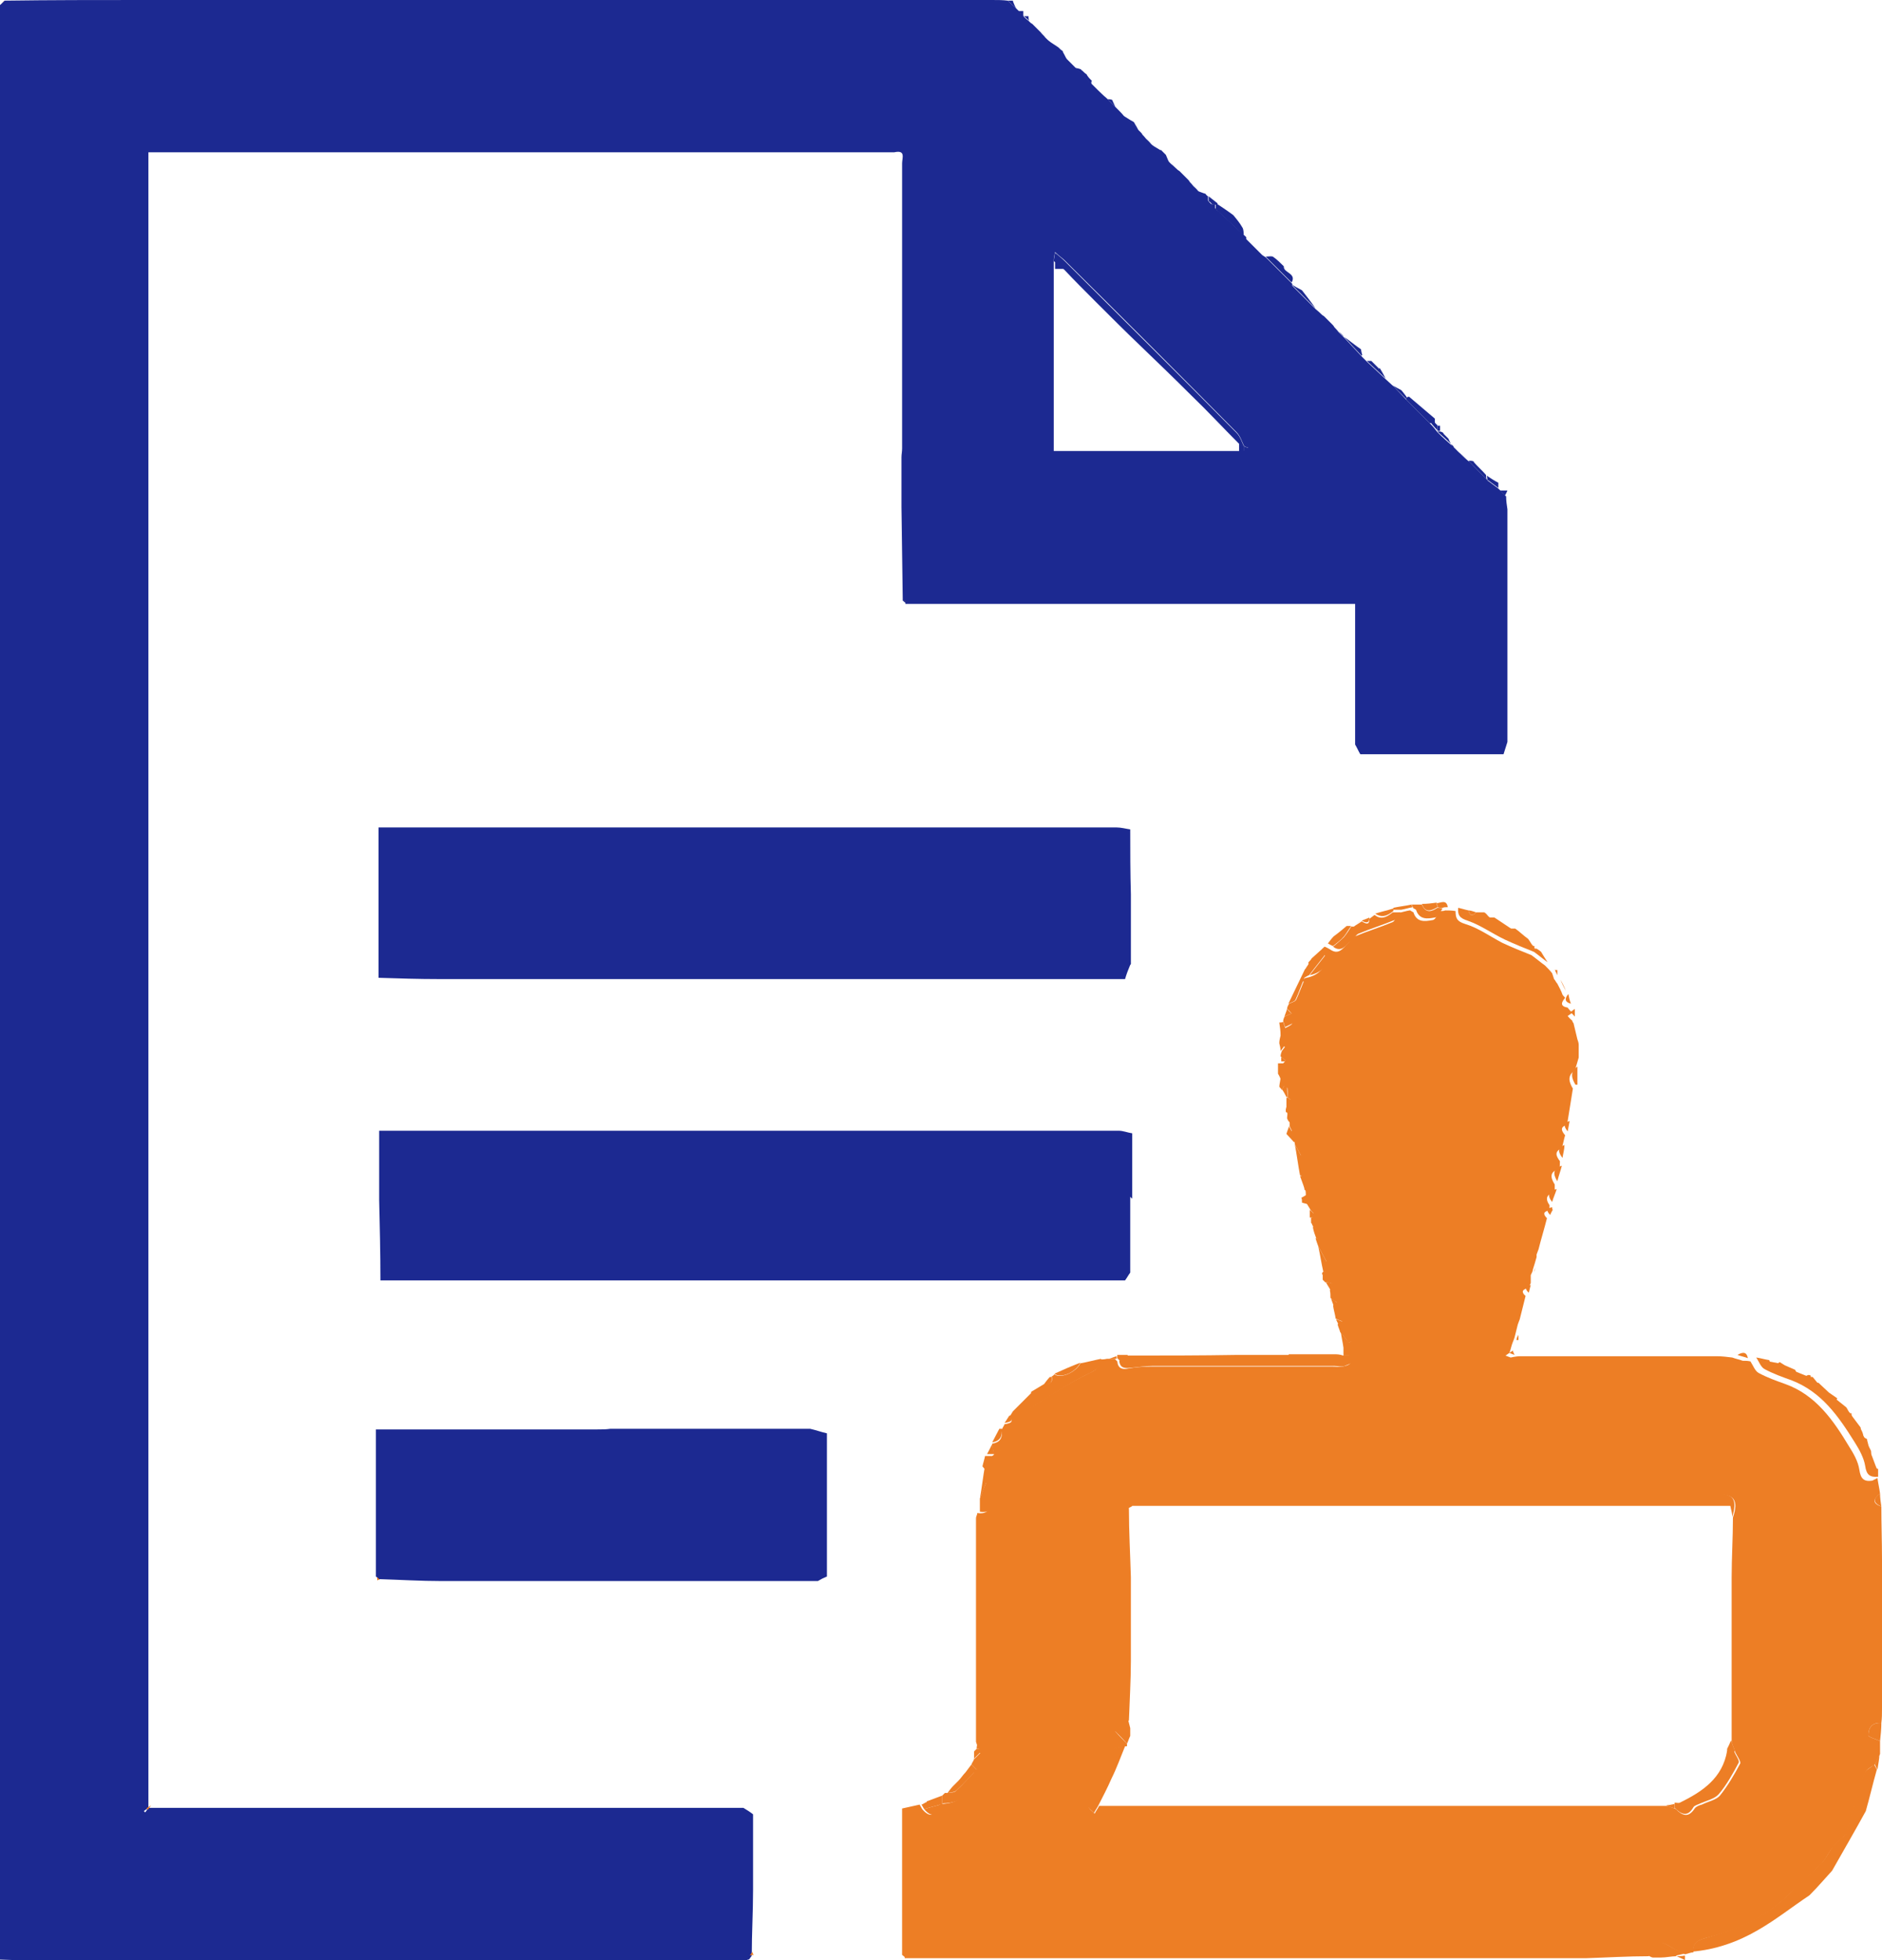 <?xml version="1.0" encoding="UTF-8"?>
<svg xmlns="http://www.w3.org/2000/svg" id="Calque_2" viewBox="0 0 29.04 30.25">
  <defs>
    <style>.cls-1{fill:#1c2991;}.cls-2{fill:#ed7e25;}</style>
  </defs>
  <g id="Calque_1-2">
    <path class="cls-1" d="m.07.01C.78,0,1.49,0,2.2,0,6.57,0,10.94,0,15.31,0c.08,0,.16,0,.24.01.04.04.09.08.13.12.01.01.02.02.04.04.03.03.05.06.08.09,0,0,0,0,0,0,.03.03.06.05.09.08.01.01.02.02.04.03.04.04.08.08.13.13.02.03.05.05.07.08.12.12.24.24.36.36.04.04.08.08.12.12.08.08.16.16.25.25.03.03.05.05.08.08.04.04.08.08.13.12.01.01.02.02.04.04.04.04.08.08.13.13.04.04.08.08.11.12.08.08.17.16.25.24.01.01.02.02.03.04.03.03.05.06.08.09h0s.05.05.08.08h0c.09.09.19.19.28.28h0s.06.05.09.08c.01.01.02.02.04.03.04.04.08.08.13.13.01.01.02.02.03.04.03.03.05.06.08.09h0s.05.05.08.08h0c.05.05.11.11.16.16.01.01.02.03.04.04.03.03.05.06.08.08.14.13.29.27.43.4,0,.01,0,.02,0,.03.08.08.16.16.24.24.02.02.05.03.07.05.13.13.26.26.4.4,0,.01,0,.02,0,.03.12.12.24.24.36.36h0s.06.05.09.08c.01.01.02.02.04.03.04.04.08.08.13.13.01.01.02.02.03.04.03.03.05.06.08.09h0s.05.05.08.08c0,0,0,0,0,0,.09.1.18.19.27.29.03.03.05.05.08.08.1.09.19.18.29.27l.12.11.2.21c.12.12.24.24.36.36.04.04.08.09.11.13.08.08.17.16.25.23.03.03.05.05.08.08.04.04.08.08.13.12.01.01.02.02.04.03.09.1.19.19.28.29l.16.12s.03.03.04.04c.03.03.05.06.08.08,0,.07.01.13.02.2,0,.04,0,.08,0,.12,0,.04,0,.08,0,.13,0,.02,0,.05,0,.07,0,.31,0,.62,0,.93,0,.06,0,.11,0,.17v.07c0,.31,0,.62,0,.93v.2c0,.32,0,.64,0,.97-.02.06-.04.13-.06.19-.35,0-.7,0-1.04,0h-.12c-.35,0-.7,0-1.05,0-.03-.05-.05-.1-.08-.15v-1.05s0-.08,0-.12v-1h-1.09s-.08,0-.12,0c-.35,0-.7,0-1.05,0-.04,0-.08,0-.12,0-.35,0-.7,0-1.05,0-.04,0-.08,0-.12,0h-1.05c-.05,0-.11,0-.16,0h-1.17c-.34,0-.67,0-1.01,0h0s0-.02,0-.02c-.01,0-.02-.02-.04-.03l-.02-1.45c0-.25,0-.51,0-.76,0-.05.01-.09.01-.14,0-1.47,0-2.93,0-4.4,0-.08.06-.21-.12-.17-.34,0-.67,0-1.01,0-.05,0-.11,0-.16,0-.35,0-.7,0-1.05,0-.04,0-.08,0-.12,0-.35,0-.7,0-1.05,0-.04,0-.08,0-.12,0-.35,0-.7,0-1.05,0-.04,0-.08,0-.12,0-.35,0-.7,0-1.05,0-.04,0-.08,0-.12,0-.35,0-.7,0-1.05,0-.04,0-.08,0-.12,0-.35,0-.7,0-1.05,0h-.12c-.35,0-.7,0-1.05,0-.04,0-.08,0-.12,0-.35,0-.7,0-1.05,0-.04,0-.08,0-.12,0h-.98v1.09c0,.34,0,.67,0,1.01,0,.05,0,.11,0,.16,0,.35,0,.7,0,1.05,0,.04,0,.08,0,.12,0,.35,0,.7,0,1.05,0,.04,0,.08,0,.12,0,.32,0,.64,0,.97,0,.07,0,.13,0,.2v1.05s0,.08,0,.12v1.17c0,.35,0,.7,0,1.05v.12c0,.35,0,.7,0,1.05,0,.04,0,.08,0,.12,0,.35,0,.7,0,1.05,0,.04,0,.08,0,.12,0,.35,0,.7,0,1.05,0,.07,0,.13,0,.2v.89s0,.05,0,.08v.12s0,.02,0,.04c0,.01,0,.03,0,.04,0,.3,0,.59,0,.89,0,.03,0,.05,0,.08,0,.05,0,.11,0,.16,0,.03,0,.05,0,.08,0,.28,0,.56,0,.84,0,.03,0,.05,0,.08,0,.05,0,.11,0,.16,0,.03,0,.05,0,.08v.84s0,.05,0,.08v.16s0,.05,0,.08v.84s0,.05,0,.08c0,.05,0,.11,0,.16v.08c0,.28,0,.56,0,.84,0,.03,0,.05,0,.08,0,.05,0,.11,0,.16v.08c0,.28,0,.56,0,.84,0,.04,0,.08,0,.12,0,.04,0,.08,0,.12,0,.03,0,.05,0,.08,0,.3,0,.59,0,.89,0,.03,0,.05,0,.08,0,.04,0,.08,0,.12v1.05s0,.08,0,.12c0,.35,0,.7,0,1.05v.12c0,.36,0,.72,0,1.07-.02.02-.05.03-.07.05,0,0,.02.02.02.02.02-.02.03-.05.05-.07.33,0,.66,0,.99,0h.12c.35,0,.7,0,1.05,0h.12c.35,0,.7,0,1.05,0h.12c.35,0,.7,0,1.05,0h.12c.35,0,.7,0,1.05,0h.12c.35,0,.7,0,1.05,0,.04,0,.08,0,.12,0,.35,0,.7,0,1.05,0,.04,0,.08,0,.12,0,.35,0,.7,0,1.05,0,.05.03.1.06.15.1,0,.35,0,.7,0,1.05,0,.04,0,.08,0,.12,0,.34-.02.67-.02,1.01-.01.02-.03.04-.04.06-.03,0-.05.02-.08.03-.35,0-.7,0-1.05,0-.04,0-.08,0-.12,0-.35,0-.7,0-1.05,0-.04,0-.08,0-.12,0h-1.05s-.08,0-.12,0c-.35,0-.7,0-1.05,0-.04,0-.08,0-.12,0h-1.05s-.08,0-.12,0h-1.05s-.08,0-.12,0h-1.05s-.08,0-.12,0c-.35,0-.7,0-1.05,0-.04,0-.08,0-.12,0-.35,0-.7,0-1.05,0-.04,0-.08,0-.12,0-.07,0-.15-.01-.22-.01-.26,0-.52-.01-.78-.02,0-1.87,0-3.74,0-5.61,0-8.11,0-16.21,0-24.32,0-.07,0-.13.01-.2.02-.01.03-.03.05-.04Zm19.13,6.88h0c-.04-.08-.06-.16-.12-.22-.88-.89-1.76-1.77-2.65-2.65-.04-.04-.09-.07-.15-.13-.01.06-.02.09-.02.13,0,.04,0,.09,0,.13v2.81c.97,0,1.91,0,2.85,0,.03,0,.05,0,.08,0,.02-.02.04-.03.07-.05-.02,0-.04-.02-.07-.03Z"></path>
    <path class="cls-2" d="m28.97,22.81c.01.08.03.16.04.24-.1.08-.13.15.02.2,0,.27.01.55.01.82,0,.77,0,1.53,0,2.3,0,.07,0,.15-.01.22-.14-.01-.2.07-.2.19,0,.03.12.06.18.09v.2c-.03.05-.05.11-.08.16-.05.04-.13.07-.15.13-.07.17-.12.35-.17.52-.04.15-.08.3-.12.43-.07.06-.14.12-.2.19-.07.08-.11.18-.18.26-.15.15-.32.28-.46.43-.36.39-.83.59-1.33.72-.14.04-.2.08-.19.22-.04,0-.08.02-.13.03-.09-.04-.17-.08-.25-.13-.17-.1-.27-.05-.31.16-.32,0-.64.02-.96.03-.04,0-.08,0-.12,0h-1.05s-.08,0-.12,0h-2.21s-.08,0-.12,0h-1.05s-.08,0-.12,0c-.35,0-.7,0-1.05,0-.04,0-.08,0-.12,0-.35,0-.7,0-1.05,0-.04,0-.08,0-.12,0-.35,0-.7,0-1.05,0-.05,0-.11,0-.16,0-.34,0-.67,0-1.01,0-.06,0-.12,0-.18,0-.01,0-.02,0-.04,0-.32,0-.63,0-.95,0h0s0-.02,0-.02c-.01,0-.02-.02-.04-.03v-2.26c.09-.02.18-.04.27-.06.01.02.03.05.04.07.12.14.21.11.28-.08.32,0,.52-.2.52-.52.19-.07.22-.16.08-.28,0-.01,0-.03,0-.04-.02-.04-.04-.08-.05-.12,0-.12,0-.24,0-.36v-1.89c0-.15,0-.29,0-.44,0-.25,0-.51,0-.76,0-.03.02-.05.02-.08.12.02.19-.03.22-.14.03-.13.05-.26-.11-.34,0-.01,0-.03,0-.04.01-.04.03-.08.04-.12-.02-.03-.05-.05-.07-.08.01-.05.03-.11.04-.16.04,0,.08,0,.11,0,.06-.05.13-.08.17-.14.16-.2.23-.48.46-.63.28-.18.56-.36.87-.51.11-.05.16-.09.15-.21.04,0,.08,0,.12-.01.04,0,.08,0,.12,0,.01.01.03.03.04.04.01.11.08.13.17.11.11-.02.22-.03.34-.03.94,0,1.87,0,2.81,0,.05,0,.11.01.16,0,.07-.02.17-.03.1-.16-.01-.07-.03-.13-.04-.2.11-.03.13-.1.08-.2-.03-.08-.06-.16-.09-.24-.05-.14-.1-.27-.16-.41v-.04c0-.12,0-.21-.16-.2,0-.04,0-.08,0-.12.11-.28.09-.36-.12-.4,0-.03,0-.05,0-.08.13-.11.12-.15-.08-.24,0-.01,0-.03,0-.04.02-.05.04-.1.06-.14-.07-.02-.15-.04-.22-.06,0-.03,0-.06-.01-.08,0,0,.01,0,.01,0,.02-.01.05-.03.07-.04.14-.12.11-.21-.08-.28-.01-.09-.03-.19-.04-.28.04-.06.11-.12.1-.18,0-.11-.1-.16-.22-.14-.01-.03-.03-.05-.04-.08.02-.01.05-.03.07-.04.04-.05.07-.09.11-.14-.07-.05-.15-.1-.22-.14,0-.01,0-.03,0-.04.01-.04.03-.08.04-.12.12-.11.11-.15-.07-.24,0,0-.02,0-.03,0l-.02-.11s-.02-.05-.04-.08c0-.05,0-.11,0-.16.03,0,.05,0,.08,0,.04-.05.11-.09.11-.14,0-.05-.07-.09-.11-.14-.01-.04-.03-.08-.04-.12,0-.04.01-.08.02-.12.06-.03.16-.07.16-.1,0-.18.14-.29.2-.43.03-.08.08-.18-.06-.23.03-.01.05-.03.08-.04.21-.04.33-.2.28-.36-.01-.03-.03-.05-.04-.08.01-.01.03-.03.04-.04.03.01.06.03.08.04.14.1.2-.02.28-.09.04-.03.06-.09.11-.11.19-.08.39-.14.58-.22.04-.02.05-.09.08-.14.06-.01.12-.03.18-.04h.01s.03.02.05.03c.05.16.18.14.29.12.05,0,.08-.09.12-.14.03,0,.06,0,.08-.01.05,0,.1,0,.16.01,0,.11.02.16.15.2.2.06.38.19.57.29.15.07.3.13.45.19.07.05.14.11.21.16.04.04.08.08.11.12.01.03.02.06.03.09.02.02.03.05.05.07.03.06.06.11.08.17.01.02.03.03.04.05-.06.07-.08.13.04.15.02.03.04.05.07.08l-.07.05s.04.05.07.07c0,.01.01.03.02.04l.06.25s.02.05.02.08c0,.03,0,.05,0,.08,0,.04,0,.08,0,.12-.02.07-.04.14-.06.2-.12.08-.09.18-.03.28-.03.19-.06.37-.09.56-.11.03-.09.09-.03.16-.02.07-.03.13-.05.2-.12.05-.09.12-.03.2,0,.04,0,.08-.01.12-.15.04-.14.13-.07.24v.12c-.13.03-.15.1-.08.2,0,.03,0,.05-.01.08-.09.02-.09.06-.03.12-.04.16-.09.32-.13.48-.01.03-.02.05-.03.08,0,.01,0,.03,0,.04-.02.07-.04.14-.06.2,0,.03-.02.05-.03.08,0,.04,0,.08,0,.12-.01.03-.03.05-.04.08h-.01c-.08.02-.1.06-.03.12l-.09.36s-.02.05-.03.08l-.05.2s-.02.06-.03.08c-.02.05-.03.11-.05.16-.02.01-.04.03-.06.04l.08.03s.09-.02.14-.02c.25,0,.51,0,.76,0h.36c.24,0,.48,0,.72,0,.15,0,.29,0,.44,0h.76c.08,0,.16.01.24.02.05.02.11.03.16.05.04,0,.08,0,.12.01.04.06.07.15.13.18.13.07.27.12.41.17.47.17.74.56.98.96.07.11.14.23.16.36.02.14.07.19.2.17Zm-11.58,4.1s0,.02,0,.04c-.01,0-.02,0-.03,0-.07.02-.16.02-.19.07-.12.18-.23.37-.33.57-.04.08-.04.19-.04.29,0,.04.06.07.09.11.02-.04.05-.08.07-.12.52,0,1.04,0,1.56,0,.04,0,.08,0,.12,0h1.05s.08,0,.12,0c.35,0,.7,0,1.05,0,.04,0,.08,0,.12,0,.35,0,.7,0,1.05,0,.04,0,.08,0,.12,0,.35,0,.7,0,1.05,0,.04,0,.08,0,.12,0,.35,0,.7,0,1.05,0,.04,0,.08,0,.12,0,.35,0,.7,0,1.05,0,.07,0,.13,0,.2,0,.04.02.08.03.12.05.1.1.19.14.29-.01.02-.03.07-.05.11-.06.1-.05.22-.07.28-.14.12-.15.22-.32.31-.49.02-.03-.04-.11-.07-.17-.02-.05-.04-.11-.06-.16,0-.07,0-.13,0-.2,0-.35,0-.7,0-1.05v-.12c0-.35,0-.7,0-1.05,0-.04,0-.08,0-.12,0-.31.02-.62.02-.93.09-.27.02-.36-.25-.36-2.85,0-5.7,0-8.55,0-.11,0-.21,0-.32,0-.16,0-.25.06-.2.23,0,.35.02.7.03,1.05v.12c0,.35,0,.7,0,1.05,0,.04,0,.08,0,.12,0,.31-.02.62-.03.92-.07.06-.14.11-.21.17.06.07.12.13.19.2Z"></path>
    <path class="cls-1" d="m17.44,18.47v.16c0,.34,0,.67,0,1.01-.03.04-.05.08-.08.12-.35,0-.7,0-1.05,0-.05,0-.11,0-.16,0-.36,0-.71,0-1.07,0-.04,0-.08,0-.11,0-.02,0-.04,0-.06,0-.28,0-.57,0-.85,0-.03,0-.05,0-.08,0-.06,0-.12,0-.18,0-.02,0-.04,0-.06,0-.28,0-.56,0-.84,0-.11,0-.21,0-.32,0-.28,0-.56,0-.84,0-.04,0-.08,0-.12,0-.07,0-.13,0-.2,0-.28,0-.56,0-.84,0-.04,0-.08,0-.12,0-.07,0-.13,0-.2,0-.28,0-.56,0-.84,0-.04,0-.08,0-.12,0-.04,0-.08,0-.12,0h-.08c-.32,0-.64,0-.96,0-.04,0-.08,0-.12,0-.03,0-.05,0-.08,0-.32,0-.64,0-.96,0-.04,0-.08,0-.12,0-.03,0-.05,0-.08,0-.3,0-.61,0-.91,0,0-.41-.01-.83-.02-1.24,0-.35,0-.71,0-1.07.08,0,.15,0,.21,0,3.73,0,7.47,0,11.2,0,.07,0,.14.03.21.04,0,.34,0,.67,0,1.01Z"></path>
    <path class="cls-1" d="m17.44,14.89c-.03.07-.06.15-.08.22-.03,0-.05,0-.08,0-.29,0-.59,0-.88,0-.03,0-.05,0-.08,0-.05,0-.11,0-.16,0-.34,0-.67,0-1.01,0h-.16s-.05,0-.08,0h-.84s-.05,0-.08,0c-.05,0-.11,0-.16,0-.03,0-.05,0-.08,0h-.84s-.05,0-.08,0c-.05,0-.11,0-.16,0-.03,0-.05,0-.08,0-.28,0-.56,0-.84,0-.03,0-.06,0-.08,0-.01,0-.02,0-.04,0-.04,0-.08,0-.12,0-.03,0-.05,0-.08,0-.28,0-.56,0-.84,0-.03,0-.05,0-.08,0-.01,0-.03,0-.04,0-.04,0-.08,0-.12,0-.03,0-.05,0-.08,0-.28,0-.56,0-.84,0-.04,0-.08,0-.12,0-.07,0-.13,0-.2,0-.32,0-.64,0-.97,0h-.2c-.32,0-.64,0-.97,0h-.2c-.31,0-.62-.01-.93-.02v-2.32h.22c3.72,0,7.45,0,11.17,0,.07,0,.14.02.21.03,0,.33,0,.67.01,1,0,.07,0,.13,0,.2,0,.29,0,.59,0,.88Z"></path>
    <path class="cls-1" d="m11.65,24.4c-.05,0-.11,0-.16,0-.34,0-.67,0-1.01,0-.05,0-.11,0-.16,0-.34,0-.67,0-1.01,0h-.16c-.35,0-.7,0-1.05,0h-.12c-.35,0-.7,0-1.05,0h-.12c-.32,0-.64-.02-.97-.03-.01-.01-.02-.03-.04-.04v-2.27c.08,0,.15,0,.22,0,1.07,0,2.13,0,3.2,0,.07,0,.13,0,.2-.01.25,0,.51,0,.76,0,.13,0,.27,0,.4,0,.25,0,.51,0,.76,0,.13,0,.27,0,.4,0,.25,0,.51,0,.76,0,.09.02.17.05.26.07,0,.03,0,.05,0,.08,0,.28,0,.56,0,.84,0,.04,0,.08,0,.12,0,.04,0,.08,0,.12,0,.03,0,.05,0,.08,0,.3,0,.59,0,.89,0,.03,0,.05,0,.08-.05.02-.09.04-.14.07-.34,0-.67,0-1.01,0Z"></path>
    <path class="cls-2" d="m26.12,30.13c0-.14.05-.18.19-.22.49-.14.97-.33,1.33-.72.14-.16.31-.28.46-.43.07-.07.12-.18.18-.26.06-.07.13-.13.2-.19.04-.13.08-.28.12-.43.05-.18.1-.35.17-.52.02-.05.1-.08.15-.13.01.03.03.05.04.08-.06.21-.11.43-.17.64-.17.31-.35.62-.52.92-.11.12-.22.25-.34.37,0,0-.01.01-.01.01-.27.18-.52.38-.8.54-.31.18-.65.3-1.02.33Z"></path>
    <path class="cls-2" d="m19.89,20.9h.72s.07,0,.11.02c.04,0,.09,0,.13,0,.07.12-.04.13-.1.16-.05.02-.11,0-.16,0-.94,0-1.87,0-2.81,0-.11,0-.22.02-.34.03-.09.01-.16,0-.17-.11.04-.03.08-.06.12-.08.57,0,1.14,0,1.71-.01.26,0,.52,0,.78,0Z"></path>
    <path class="cls-2" d="m28.34,21.6c.05.04.1.08.15.12.02.03.03.06.05.08l.05.07c.04.05.08.11.12.16,0,.03.02.05.03.08,0,.01.01.02.01.04.04.08.08.16.12.24h0c.02.1-.07.24.11.28v.12c-.13.01-.18-.03-.2-.17-.02-.12-.09-.25-.16-.36-.25-.4-.51-.78-.98-.96-.14-.05-.28-.1-.41-.17-.06-.03-.09-.12-.13-.18.07.01.13.03.2.04.03.11.09.09.16.03.03.02.05.03.08.05.05.02.11.05.16.07h0c.04.1.11.13.2.08.01,0,.03,0,.04.01,0,.09.04.12.12.11.05.05.11.1.16.15l.13.09Z"></path>
    <path class="cls-2" d="m15.91,21.48c.07-.04.13-.08.2-.12.09.01.14-.03.12-.12.01,0,.03-.02.04-.03.1.07.33-.03.4-.17.11-.02.22-.05.32-.07,0,.11-.04.15-.15.21-.3.14-.58.33-.87.51-.23.15-.3.43-.46.63-.04.06-.11.09-.17.14-.01-.05-.02-.1-.03-.15,0-.01,0-.02,0-.03.12-.02.16-.08.15-.22.01-.03.03-.05.04-.08.12-.02.13-.04.08-.12l.05-.08c.09-.09.19-.19.28-.28Z"></path>
    <path class="cls-2" d="m23.67,14.69c-.15-.06-.3-.12-.45-.19-.19-.09-.37-.22-.57-.29-.13-.04-.16-.09-.15-.2.05.01.11.03.16.04.02.09.06.09.12.03.04,0,.08,0,.12,0,.01,0,.03.02.04.03h0s.03.04.05.05c.02,0,.05,0,.07,0l.24.16c.12.09.24.18.36.28h.02s-.01.02,0,.03v.05Z"></path>
    <path class="cls-2" d="m20.4,19.67s0-.03.01-.04c.02,0,.05,0,.07,0,.15-.01.17.09.16.2v.04c.05.14.1.27.16.41.03.08.05.16.09.24.04.1.03.17-.08.2-.04-.05-.08-.11-.13-.16-.01-.04-.03-.08-.04-.12.02-.02.05-.03.07-.05-.03-.01-.06-.02-.1-.04-.01-.07-.03-.13-.04-.2.02-.02.04-.04.06-.05-.03-.02-.07-.04-.1-.07,0-.04,0-.08-.01-.12.09-.1.02-.12-.07-.12-.01-.01-.03-.03-.04-.04v-.08Z"></path>
    <path class="cls-2" d="m21.62,14.05s-.04.13-.08.14c-.19.08-.39.14-.58.22-.04.02-.07.08-.11.11-.08.06-.15.19-.28.09.06-.05.12-.1.17-.15.04-.05.08-.11.11-.16.01,0,.02,0,.04,0,.04-.03.08-.05.12-.08h0c.06.03.12.07.12-.04.03-.02.05-.04.08-.06.09.07.17.05.28-.04.04,0,.08,0,.12,0Z"></path>
    <path class="cls-2" d="m20.13,15.09c.13.05.09.15.06.23-.06.15-.21.25-.2.43,0,.03-.1.07-.16.1-.01-.03-.02-.06-.03-.09,0-.02.01-.05.02-.07.04-.02.07-.03.11-.05-.02-.02-.04-.05-.07-.07,0-.03.02-.06.03-.08.04-.02.09-.03.11-.06.05-.11.09-.22.14-.34Z"></path>
    <path class="cls-2" d="m25.87,30.19c-.08,0-.16.02-.24.02-.04,0-.08,0-.12,0-.03,0-.05-.02-.08-.03.03-.21.14-.26.31-.16.08.05.17.09.25.13h0s-.09.02-.13.03Z"></path>
    <path class="cls-2" d="m20.13,15.09c-.05.11-.09.23-.14.34-.02.03-.07.04-.11.06.08-.17.17-.35.25-.52,0-.01.02-.02.02-.03l.04-.06s0-.02,0-.03c.02-.02.04-.04.05-.06.07-.06.13-.12.2-.18.01.03.03.05.04.08-.09.12-.19.24-.28.36-.03.01-.05.03-.08.04Z"></path>
    <path class="cls-2" d="m15.23,22.85c.15.08.13.21.11.34-.02.11-.1.16-.22.14v-.2c.03-.09.07-.19.11-.28Z"></path>
    <path class="cls-2" d="m29.01,26.87c-.06-.03-.18-.06-.18-.09,0-.12.06-.2.2-.19,0,.09-.01.19-.02.28Z"></path>
    <path class="cls-1" d="m18.77,3.14c.09.06.18.12.26.18.05.06.1.12.14.19.02.03.02.08.02.12-.14-.13-.29-.27-.43-.4,0-.02,0-.05,0-.07,0,0,.01-.01.02-.02Z"></path>
    <path class="cls-2" d="m21.81,14h-.01s-.01-.03-.02-.04c.05,0,.11,0,.16,0,.06.14.15.11.24.05.03,0,.05,0,.08.01-.04.05-.07.14-.12.14-.11.02-.24.04-.29-.12-.02-.01-.03-.02-.05-.03Z"></path>
    <path class="cls-1" d="m19.81,4.12c0,.09.2.1.12.24-.13-.13-.26-.26-.4-.4.04,0,.08-.01.11,0,.06.04.12.1.17.15Z"></path>
    <path class="cls-2" d="m15.23,22.85l-.11.28c.03-.17.05-.35.08-.52.02.03.05.05.07.08-.01.04-.03.08-.04.12,0,.01,0,.03,0,.04Z"></path>
    <path class="cls-1" d="m22.14,6.45s0,.05,0,.08c-.03,0-.05,0-.08,0-.12-.12-.24-.24-.36-.36v-.04s.03,0,.04-.01c.13.11.27.23.4.34Z"></path>
    <path class="cls-1" d="m19.93,4.39c.05.03.1.06.16.09.07.09.14.18.21.28-.12-.12-.24-.24-.36-.36Z"></path>
    <path class="cls-2" d="m19.89,17.14c.07.05.15.1.22.14-.04.05-.07.09-.11.14l-.12-.12s-.01-.02-.02-.04c0-.04.01-.08.02-.12Z"></path>
    <path class="cls-2" d="m16.67,21.03c-.07.15-.3.25-.4.17.13-.06.27-.12.4-.17Z"></path>
    <path class="cls-2" d="m19.85,16.1s.11.09.11.14c0,.05-.07.09-.11.14-.03-.03-.06-.05-.09-.08h0s0,0,0,0c0-.03.01-.05.02-.08.03-.04.06-.08.09-.12Z"></path>
    <path class="cls-2" d="m20.85,14.29c-.04.05-.07.11-.11.16-.05.06-.11.1-.17.15-.03-.01-.06-.03-.08-.04.03-.04.06-.08.09-.11.07-.05.14-.11.2-.16.01,0,.02,0,.04,0,.01,0,.03,0,.04.01Z"></path>
    <path class="cls-2" d="m23.66,14.61c-.12-.09-.24-.18-.36-.28.03,0,.05,0,.08,0h0c.07.05.13.11.2.16.03.04.05.08.08.12Z"></path>
    <path class="cls-1" d="m16.84,1.26s0,.02,0,.04c-.08-.08-.16-.16-.25-.25.03,0,.06.01.09.02,0,0,0,.01.02.02.02.02.04.04.07.06,0,0,0,.01.01.02.02.03.04.05.07.08,0,0,0,0,0,0Z"></path>
    <path class="cls-1" d="m21.01,5.49c-.09-.1-.18-.19-.27-.29.09.06.17.13.26.19h0s.01.06.02.09c0,0,0,0,0,0Z"></path>
    <path class="cls-2" d="m14.3,27.8c.08-.03.16-.06.24-.09,0,.04,0,.08,0,.13-.09.03-.19.05-.28.08-.01-.02-.03-.05-.04-.07.03-.01.05-.03.08-.04Z"></path>
    <path class="cls-1" d="m17.91,2.31s.05.05.08.08l.05.12c-.09-.09-.19-.19-.28-.28.05.03.1.06.15.09Z"></path>
    <path class="cls-1" d="m22.74,7.13c.06.07.13.13.19.2,0,.02,0,.05.01.07-.09-.1-.19-.19-.28-.29.03,0,.05,0,.08.01Z"></path>
    <path class="cls-1" d="m22.43,6.89c-.08-.08-.17-.16-.25-.23,0,0,0,0,0,0,.01,0,.03,0,.04,0,.02,0,.03.01.05.02,0,0,0,.01.01.02.02.02.04.04.07.07h0c.02.05.05.1.07.14Z"></path>
    <path class="cls-2" d="m22.18,14c-.1.06-.19.09-.24-.05.08,0,.16-.01.23-.02,0,.02,0,.04.01.06Z"></path>
    <path class="cls-2" d="m20.14,18.55c.07.02.15.04.22.06-.02.05-.04.1-.06.14-.03-.03-.06-.05-.08-.08-.02-.04-.05-.08-.07-.12Z"></path>
    <path class="cls-1" d="m17.57,2.02c-.08-.08-.17-.16-.25-.24.06.03.11.07.17.1,0,0,.01.01.01.01.02.04.05.08.07.13Z"></path>
    <path class="cls-2" d="m21.5,14.06c-.11.09-.19.1-.28.04.09-.03.19-.05.28-.08,0,.02,0,.03,0,.05Z"></path>
    <path class="cls-2" d="m21.5,14.06s0-.03,0-.05c.09-.02.19-.03.28-.05,0,.01.01.03.02.04-.06.01-.12.03-.18.04-.04,0-.08,0-.12,0Z"></path>
    <path class="cls-1" d="m19.45,3.91c-.08-.08-.16-.16-.24-.24.08.08.16.16.24.24Z"></path>
    <path class="cls-2" d="m24.34,16.46c0,.09,0,.19,0,.28-.01,0-.02,0-.03,0-.06-.1-.09-.2.03-.28Z"></path>
    <path class="cls-2" d="m28.97,22.69c-.18-.04-.09-.18-.11-.28.04.09.07.19.11.28Z"></path>
    <path class="cls-2" d="m24.03,18.23c-.07-.11-.07-.2.07-.24-.02.08-.05.16-.07.24Z"></path>
    <path class="cls-2" d="m15.46,22.04c.01.13-.03.2-.15.22l.11-.21s.02,0,.04,0Z"></path>
    <path class="cls-2" d="m28.81,22.21s0,.03.01.05c.01.05.02.1.04.15-.04-.08-.08-.16-.12-.24.02.01.05.03.07.04Z"></path>
    <path class="cls-2" d="m19.96,17.62s-.07-.08-.11-.12c.01-.04.03-.08.04-.12.01.03.03.05.04.08.01.03.03.05.04.08v.08Z"></path>
    <path class="cls-2" d="m19.85,16.1s-.06.08-.09.12c0-.04-.01-.08-.02-.12,0-.04.01-.08.02-.12.02,0,.03,0,.05,0,.01.04.03.08.04.12Z"></path>
    <path class="cls-2" d="m29.03,23.25c-.14-.06-.12-.13-.02-.2,0,.07.01.13.02.2Z"></path>
    <path class="cls-2" d="m28.97,27.31s-.03-.05-.04-.08c.02-.05.05-.11.07-.16,0,.08-.02.16-.03.24Z"></path>
    <path class="cls-1" d="m22.95,7.41s0-.05-.01-.07c.06.04.12.08.18.11,0,.03,0,.05,0,.08l-.16-.12Z"></path>
    <path class="cls-2" d="m23.95,18.55c-.08-.1-.06-.17.07-.2-.02.07-.05.13-.07.2Z"></path>
    <path class="cls-1" d="m18.6,2.99s.02.03.04.04c0,.03,0,.05,0,.08-.05-.05-.11-.11-.16-.16.04.01.08.03.12.04Z"></path>
    <path class="cls-2" d="m19.81,15.98s-.03,0-.05,0c0-.07-.01-.13-.02-.2.02,0,.04,0,.06-.01.01.03.02.06.03.09,0,.04-.01.08-.02.12Z"></path>
    <path class="cls-2" d="m24.11,17.87c-.06-.08-.09-.15.03-.2,0,.07-.02.13-.03.2Z"></path>
    <path class="cls-2" d="m27.89,21.24c-.1.05-.17.03-.2-.08.07.03.13.05.2.08Z"></path>
    <path class="cls-2" d="m15.03,27.15s0-.08,0-.12c.01-.01.03-.03.04-.04.02,0,.05,0,.07,0,0,.01,0,.03,0,.04-.04.04-.08.08-.12.12Z"></path>
    <path class="cls-2" d="m19.94,17.46s-.03-.05-.04-.08c0-.03,0-.05,0-.08l.12.12s-.05.03-.07.04Z"></path>
    <path class="cls-2" d="m19.74,16.78c0-.05.02-.11.02-.16.02,0,.03,0,.05,0,0,.04.01.07.02.11-.02.03-.03.06-.05.09-.01-.02-.03-.03-.04-.05Z"></path>
    <path class="cls-2" d="m19.86,15.57s.04.05.07.07c-.04.02-.07.03-.11.05.01-.04.03-.08.04-.12Z"></path>
    <path class="cls-2" d="m19.93,16.98s-.03.08-.04.12c-.01,0-.03,0-.04,0,0-.05,0-.11,0-.16h.01s.01,0,.01,0c.02.01.04.03.06.04Z"></path>
    <path class="cls-2" d="m22.18,14s0-.04-.01-.06c.07-.01.15-.06.17.06-.03,0-.06,0-.08.01-.03,0-.05,0-.08-.01Z"></path>
    <path class="cls-2" d="m19.84,17.1s.03,0,.04,0v.04s0,.08,0,.12c-.01-.05-.02-.11-.03-.16Z"></path>
    <path class="cls-2" d="m17.4,20.92s-.08.06-.12.08c-.01-.01-.03-.03-.04-.04,0-.02,0-.03,0-.05.05,0,.11,0,.16,0Z"></path>
    <path class="cls-2" d="m26.97,20.96c-.05-.02-.11-.03-.16-.05.07-.04.14-.06.16.05Z"></path>
    <path class="cls-2" d="m24.19,17.46c-.06-.07-.07-.13.03-.16-.01.05-.02.11-.03.16Z"></path>
    <path class="cls-2" d="m27.45,21.04c-.07.06-.13.07-.16-.03l.16.03Z"></path>
    <path class="cls-2" d="m19.78,16.82s.03-.06.05-.09c.01,0,.02,0,.03,0,0,.07,0,.14.01.2h-.01s-.01,0-.01,0c-.02-.04-.04-.08-.07-.12Z"></path>
    <path class="cls-1" d="m18.29,2.74s-.08-.08-.13-.13c.04.04.08.08.13.13Z"></path>
    <path class="cls-1" d="m15.63.02s.03.08.05.11c-.04-.04-.09-.08-.13-.12.03,0,.05,0,.08,0Z"></path>
    <path class="cls-1" d="m20.54,5s-.08-.08-.13-.13c.04.04.08.08.13.13Z"></path>
    <path class="cls-1" d="m23.26,7.57s-.02.05-.04.08c-.03-.03-.05-.06-.08-.08.04,0,.08,0,.12,0Z"></path>
    <path class="cls-2" d="m15.31,22.29c.01.05.02.1.03.15-.04,0-.08,0-.11,0,.03-.05.05-.1.08-.15Z"></path>
    <path class="cls-1" d="m17.08,1.53s.05,0,.08.01c.02.04.03.07.05.11-.04-.04-.08-.08-.13-.13Z"></path>
    <path class="cls-2" d="m27.69,21.16c-.05-.02-.11-.05-.16-.07.05.02.11.05.16.07Z"></path>
    <path class="cls-1" d="m22.63,7.09s-.08-.08-.13-.12c.04.04.08.08.13.12Z"></path>
    <path class="cls-2" d="m24.24,15.49c-.11-.03-.09-.09-.04-.15.01.05.02.1.04.15Z"></path>
    <path class="cls-2" d="m24.3,15.69s-.04-.05-.07-.07l.07-.05s0,.08,0,.12Z"></path>
    <path class="cls-2" d="m24.16,15.29c-.03-.06-.06-.11-.08-.17.03.06.06.11.08.17Z"></path>
    <path class="cls-2" d="m17.23,20.92s0,.03,0,.05c-.04,0-.08,0-.12,0,.04-.01.08-.03.12-.04Z"></path>
    <path class="cls-2" d="m22.78,14.08c-.06.06-.1.06-.12-.03.04,0,.08.02.12.03Z"></path>
    <path class="cls-2" d="m20.21,18.67s.06.05.08.08c0,.01,0,.03,0,.04-.02,0-.03,0-.05,0-.01,0-.02,0-.03,0,0-.04,0-.08,0-.12Z"></path>
    <path class="cls-2" d="m23.96,18.67s-.03.05-.04.08c-.06-.06-.06-.1.03-.12,0,.01,0,.03.01.04Z"></path>
    <path class="cls-2" d="m16.23,21.24c.01.1-.03.14-.12.12.03-.04.06-.08.09-.11.01,0,.02,0,.04,0Z"></path>
    <path class="cls-2" d="m25.87,30.19s.09,0,.13-.01c0,.02,0,.05,0,.07-.04-.02-.08-.04-.13-.06Z"></path>
    <path class="cls-2" d="m28.05,21.36c-.08.01-.13-.02-.12-.11.01,0,.02,0,.04,0,.03.04.06.07.09.11Z"></path>
    <path class="cls-2" d="m15.14,26.99s-.05,0-.07,0c0-.04.01-.08.02-.12.02.04.04.08.05.12Z"></path>
    <path class="cls-2" d="m21.13,14.16c0,.11-.07.07-.12.05.04-.02.08-.03.12-.05Z"></path>
    <path class="cls-2" d="m21.01,14.2s-.08.05-.12.08c.04-.03.08-.05.12-.08Z"></path>
    <path class="cls-1" d="m18.13,2.58s-.06-.05-.09-.08c.03.03.06.05.09.08Z"></path>
    <path class="cls-2" d="m28.72,22.13s-.02-.05-.03-.08c0,.03.02.05.03.08Z"></path>
    <path class="cls-1" d="m18.49,2.95s-.05-.06-.08-.08c.03.03.05.06.08.08Z"></path>
    <path class="cls-1" d="m20.74,5.2s-.05-.06-.08-.08c.03.03.05.06.08.08Z"></path>
    <path class="cls-1" d="m20.66,5.12s-.05-.06-.08-.09c.03.03.05.06.08.09Z"></path>
    <path class="cls-1" d="m20.38,4.84s-.06-.05-.09-.08c.03.03.06.05.09.08Z"></path>
    <path class="cls-1" d="m18.41,2.87s-.05-.06-.08-.09c.03.03.05.06.08.09Z"></path>
    <path class="cls-1" d="m17.68,2.14s-.05-.06-.08-.09c.03.03.05.06.08.09Z"></path>
    <path class="cls-1" d="m17.76,2.22s-.05-.06-.08-.08c.03.03.05.06.08.08Z"></path>
    <path class="cls-2" d="m23.99,14.97s.02,0,.04,0v.08s-.03-.06-.04-.09Z"></path>
    <path class="cls-2" d="m28.58,21.88s-.03-.05-.05-.07c.01,0,.03,0,.04,0,0,0,0,0,0,0,0,.03,0,.05,0,.08Z"></path>
    <path class="cls-2" d="m.07.01s-.03.03-.05.04c.02-.01.03-.03.05-.04Z"></path>
    <path class="cls-2" d="m13.95,30.16l.04.03-.04-.03Z"></path>
    <path class="cls-2" d="m11.61,30.13s.01.03.02.04c-.02,0-.04,0-.06.01.01-.02.03-.04.04-.06Z"></path>
    <path class="cls-2" d="m13.95,9.26s.02.02.04.03c-.01,0-.02-.02-.04-.03Z"></path>
    <path class="cls-2" d="m5.86,24.38s-.03,0-.04.01v-.05s.03.03.04.04Z"></path>
    <path class="cls-1" d="m19.12,6.85c-.25-.25-.49-.51-.74-.75-.26-.26-.52-.51-.79-.77-.23-.22-.46-.45-.68-.67-.16-.16-.33-.33-.49-.5-.05-.04-.1-.09-.16-.13,0-.03.01-.06.02-.13.06.05.11.09.15.13.88.88,1.77,1.76,2.65,2.65.06.06.08.14.12.22-.03-.01-.05-.03-.08-.04Z"></path>
    <path class="cls-1" d="m16.4.8s.05.09.07.14c-.12-.12-.24-.24-.36-.36.07.05.14.1.22.15,0,0,0,0,0,0,.02.02.04.04.07.06h0Z"></path>
    <path class="cls-1" d="m21.29,5.68c.03.05.06.1.09.16-.1-.09-.19-.18-.29-.27h0s.05,0,.07,0c.04.04.08.08.12.12Z"></path>
    <path class="cls-1" d="m21.63,6.03s.05.06.07.09v.04c-.07-.07-.14-.14-.21-.21.04.02.09.05.13.07Z"></path>
    <path class="cls-1" d="m16.27,4.02c.05.04.1.09.16.13-.05,0-.1,0-.15,0,0-.04,0-.09,0-.13Z"></path>
    <path class="cls-1" d="m22.06,6.52s.05,0,.08,0c.01.01.02.03.04.04,0,.03,0,.05,0,.08h0s-.08-.08-.11-.13Z"></path>
    <path class="cls-1" d="m15.91.37l.13.13-.13-.13Z"></path>
    <path class="cls-1" d="m16.92,1.38s.08.08.13.12c-.04-.04-.08-.08-.13-.12Z"></path>
    <path class="cls-1" d="m18.65,3.11s0-.05,0-.08c.05.04.09.07.14.11,0,0-.01.01-.02.02-.02,0-.05,0-.07-.01-.01-.01-.02-.03-.04-.04Z"></path>
    <path class="cls-1" d="m19.12,6.85s.05.03.08.04c0,0,0,0,0,0,0,.03,0,.05,0,.08-.03,0-.05,0-.08,0,0-.04,0-.08,0-.11Z"></path>
    <path class="cls-2" d="m2.33,27.86s-.03.05-.05.07c0,0-.02-.02-.02-.02.02-.02.05-.03.07-.05Z"></path>
    <path class="cls-1" d="m21.09,5.57s-.05-.05-.08-.08c0,0,0,0,0,0,.03.03.05.05.08.08,0,0,0,0,0,0Z"></path>
    <path class="cls-1" d="m18.68,3.15s.05,0,.07.01c0,.02,0,.05,0,.07-.03-.03-.05-.06-.08-.08Z"></path>
    <path class="cls-1" d="m19.2,6.97s0-.05,0-.08c.02,0,.04.02.07.03-.02.02-.04.03-.07.05Z"></path>
    <path class="cls-1" d="m15.79.25s.05,0,.08,0c0,.02,0,.05.01.07-.03-.03-.06-.05-.09-.08Z"></path>
    <path class="cls-1" d="m15.79.18s0,.05,0,.08c-.03-.03-.05-.06-.08-.09.03,0,.05,0,.08,0Z"></path>
    <path class="cls-2" d="m19.81,23.24c-.05,0-.11,0-.16,0-.34,0-.67,0-1.01,0-.05,0-.11,0-.16,0h-1.01s-.02.02-.03.02c0,0-.02.01-.03.02-.05-.18.04-.23.2-.23.11,0,.21,0,.32,0,2.85,0,5.7,0,8.55,0,.27,0,.33.09.25.36,0-.06-.02-.11-.03-.17h-1.02c-.05,0-.11,0-.16,0-.35,0-.7,0-1.05,0-.04,0-.08,0-.12,0-.35,0-.7,0-1.05,0-.04,0-.08,0-.12,0-.35,0-.7,0-1.05,0-.04,0-.08,0-.12,0-.35,0-.7,0-1.05,0-.04,0-.08,0-.12,0-.35,0-.7,0-1.05,0Z"></path>
    <path class="cls-2" d="m26.76,27.03c.02.06.08.13.07.17-.09.17-.19.35-.31.49-.06.07-.19.1-.28.14-.04.02-.09.03-.11.06-.09.16-.19.11-.29.01v-.07s0-.01,0-.01c.03,0,.06.01.08,0,.35-.17.66-.38.73-.8.04,0,.07,0,.11,0Z"></path>
    <path class="cls-2" d="m17.36,26.95c-.07.17-.13.34-.21.5-.06.14-.13.27-.2.41-.02.04-.05.08-.07.12-.03-.04-.09-.07-.09-.11,0-.1,0-.21.04-.29.1-.2.21-.39.33-.57.03-.04.13-.05.19-.07Z"></path>
    <path class="cls-2" d="m14.54,27.84s0-.08,0-.13c.01-.01.03-.03.04-.04.01,0,.03,0,.04,0,.05-.01.11,0,.14-.04.11-.1.2-.21.31-.32h0c0,.32-.2.52-.52.52Z"></path>
    <path class="cls-2" d="m17.41,26.55s.02.08.03.12c0,.04,0,.08,0,.12-.02.04-.03.08-.05.12-.06-.07-.12-.13-.19-.2.07-.06.14-.11.21-.17Z"></path>
    <path class="cls-2" d="m20.34,19.23s-.03-.08-.04-.12c.02,0,.05,0,.07,0,.21.05.23.12.12.4-.05-.09-.1-.19-.15-.28Z"></path>
    <path class="cls-2" d="m20.21,15.05c.09-.12.19-.24.28-.36.05.16-.08.32-.28.36Z"></path>
    <path class="cls-2" d="m20.13,18.35c-.02-.07-.05-.14-.07-.2.02,0,.05,0,.07,0,.19.07.22.16.08.28-.03-.03-.06-.05-.09-.08Z"></path>
    <path class="cls-2" d="m19.96,17.62v-.08c.13-.02.22.03.23.14,0,.06-.07.12-.1.18l-.11-.2s0-.03-.01-.04Z"></path>
    <path class="cls-2" d="m19.98,17.66l.11.2c.01.09.03.19.04.28-.02,0-.05,0-.07,0-.03-.16-.05-.32-.08-.48Z"></path>
    <path class="cls-2" d="m15.03,27.15s.08-.08.12-.12c.14.12.11.21-.08.28h0s-.05-.05-.08-.08c.01-.03.03-.05.04-.08Z"></path>
    <path class="cls-2" d="m20.34,19.23l.15.28s0,.08,0,.12c-.02,0-.05,0-.07,0-.03-.13-.05-.27-.08-.4Z"></path>
    <path class="cls-2" d="m20.69,20.56c.04.05.08.11.13.16.01.07.03.13.04.2-.04,0-.09,0-.13,0,0-.04,0-.08,0-.12-.01-.08-.03-.16-.04-.24Z"></path>
    <path class="cls-2" d="m14.26,27.92c.09-.03.19-.05.28-.08-.07.19-.16.22-.28.08Z"></path>
    <path class="cls-2" d="m20.24,18.79s.03,0,.05,0c.2.09.21.13.08.24-.04-.04-.08-.08-.12-.12,0-.01-.01-.03-.02-.04,0-.03,0-.05,0-.08Z"></path>
    <path class="cls-2" d="m19.87,16.94c0-.07,0-.14-.01-.2.18.09.19.14.07.24-.02-.01-.04-.03-.06-.04Z"></path>
    <path class="cls-2" d="m20.26,18.91s.08.08.12.12c0,.03,0,.05,0,.08-.02,0-.05,0-.07,0-.02-.05-.04-.11-.05-.16,0-.01,0-.03.01-.04Z"></path>
    <path class="cls-2" d="m23.78,14.69c.03.05.06.1.1.16-.07-.05-.14-.11-.21-.16v-.05s.02,0,.02,0h.02s.05.03.07.05Z"></path>
    <path class="cls-2" d="m26.76,27.03s-.07,0-.11,0c0-.01,0-.03,0-.04.02-.04.04-.08.06-.13.02.05.04.11.06.16Z"></path>
    <path class="cls-2" d="m23.62,19.83s-.02.08-.03.12c-.07-.06-.05-.1.03-.12Z"></path>
    <path class="cls-2" d="m25.84,27.84v.07s-.09-.03-.13-.05c.04,0,.08-.01.13-.02Z"></path>
    <path class="cls-2" d="m20.13,18.35s.06.05.09.08c-.02.01-.05.03-.07.04,0-.04,0-.08-.01-.12Z"></path>
    <path class="cls-2" d="m15.23,22.81s.03-.08.04-.12c-.01.04-.03.08-.04.12Z"></path>
    <path class="cls-2" d="m23.5,20.32s-.02.05-.03.08c.01-.03.02-.05.03-.08Z"></path>
    <path class="cls-2" d="m23.7,19.55s-.02.05-.03.08c0-.03.02-.05.03-.08Z"></path>
    <path class="cls-2" d="m23.43,20.68s-.02,0-.03,0c0-.03.02-.06.03-.08,0,.03,0,.05,0,.08Z"></path>
    <path class="cls-2" d="m23.34,20.84s.02.05.03.07l-.08-.03s.04-.03.06-.04Z"></path>
    <path class="cls-2" d="m23.78,19.23s-.02.05-.03.08c.01-.03.02-.05.03-.08Z"></path>
    <path class="cls-2" d="m19.76,16.3s.06.05.09.08h-.08s0-.05,0-.08Z"></path>
    <path class="cls-2" d="m19.81,16.62s-.03,0-.05,0c0-.03,0-.05.01-.08.01.03.02.05.04.08Z"></path>
    <path class="cls-2" d="m21.81,14s.03.02.05.03c-.02-.01-.03-.02-.05-.03Z"></path>
    <path class="cls-1" d="m22.22,6.57s0,.05,0,.08c-.01,0-.03,0-.04,0,0-.03,0-.05,0-.08.02,0,.03,0,.05,0Z"></path>
    <path class="cls-2" d="m20.54,20.04s.07.04.1.07c-.02.02-.04.04-.06.05-.01-.04-.03-.08-.04-.12Z"></path>
    <path class="cls-2" d="m20.46,19.79c.09,0,.16.02.07.12-.02-.04-.05-.08-.07-.12Z"></path>
    <path class="cls-2" d="m20.62,20.36s.06.02.1.04c-.02.02-.05.03-.07.05,0-.03-.02-.05-.03-.08Z"></path>
    <path class="cls-2" d="m14.99,27.23l.08.08c-.1.11-.2.22-.31.32-.03.03-.09.03-.14.04.03-.04.06-.08.09-.11.03-.03.05-.05.08-.08.04-.04.07-.09.11-.13.03-.04.06-.08.09-.12Z"></path>
    <path class="cls-2" d="m15.91,21.48c-.09.09-.19.19-.28.28.09-.09.19-.19.28-.28Z"></path>
    <path class="cls-2" d="m15.58,21.84c.05.08.04.1-.08.12.03-.04.05-.08.08-.12Z"></path>
    <path class="cls-2" d="m28.34,21.6l-.13-.09.13.09Z"></path>
    <path class="cls-2" d="m22.94,14.13s.03.02.05.03c-.02-.01-.03-.02-.05-.03Z"></path>
    <path class="cls-2" d="m17.47,23.24s-.02.02-.03.02c.01,0,.02-.02.03-.02Z"></path>
  </g>
</svg>
